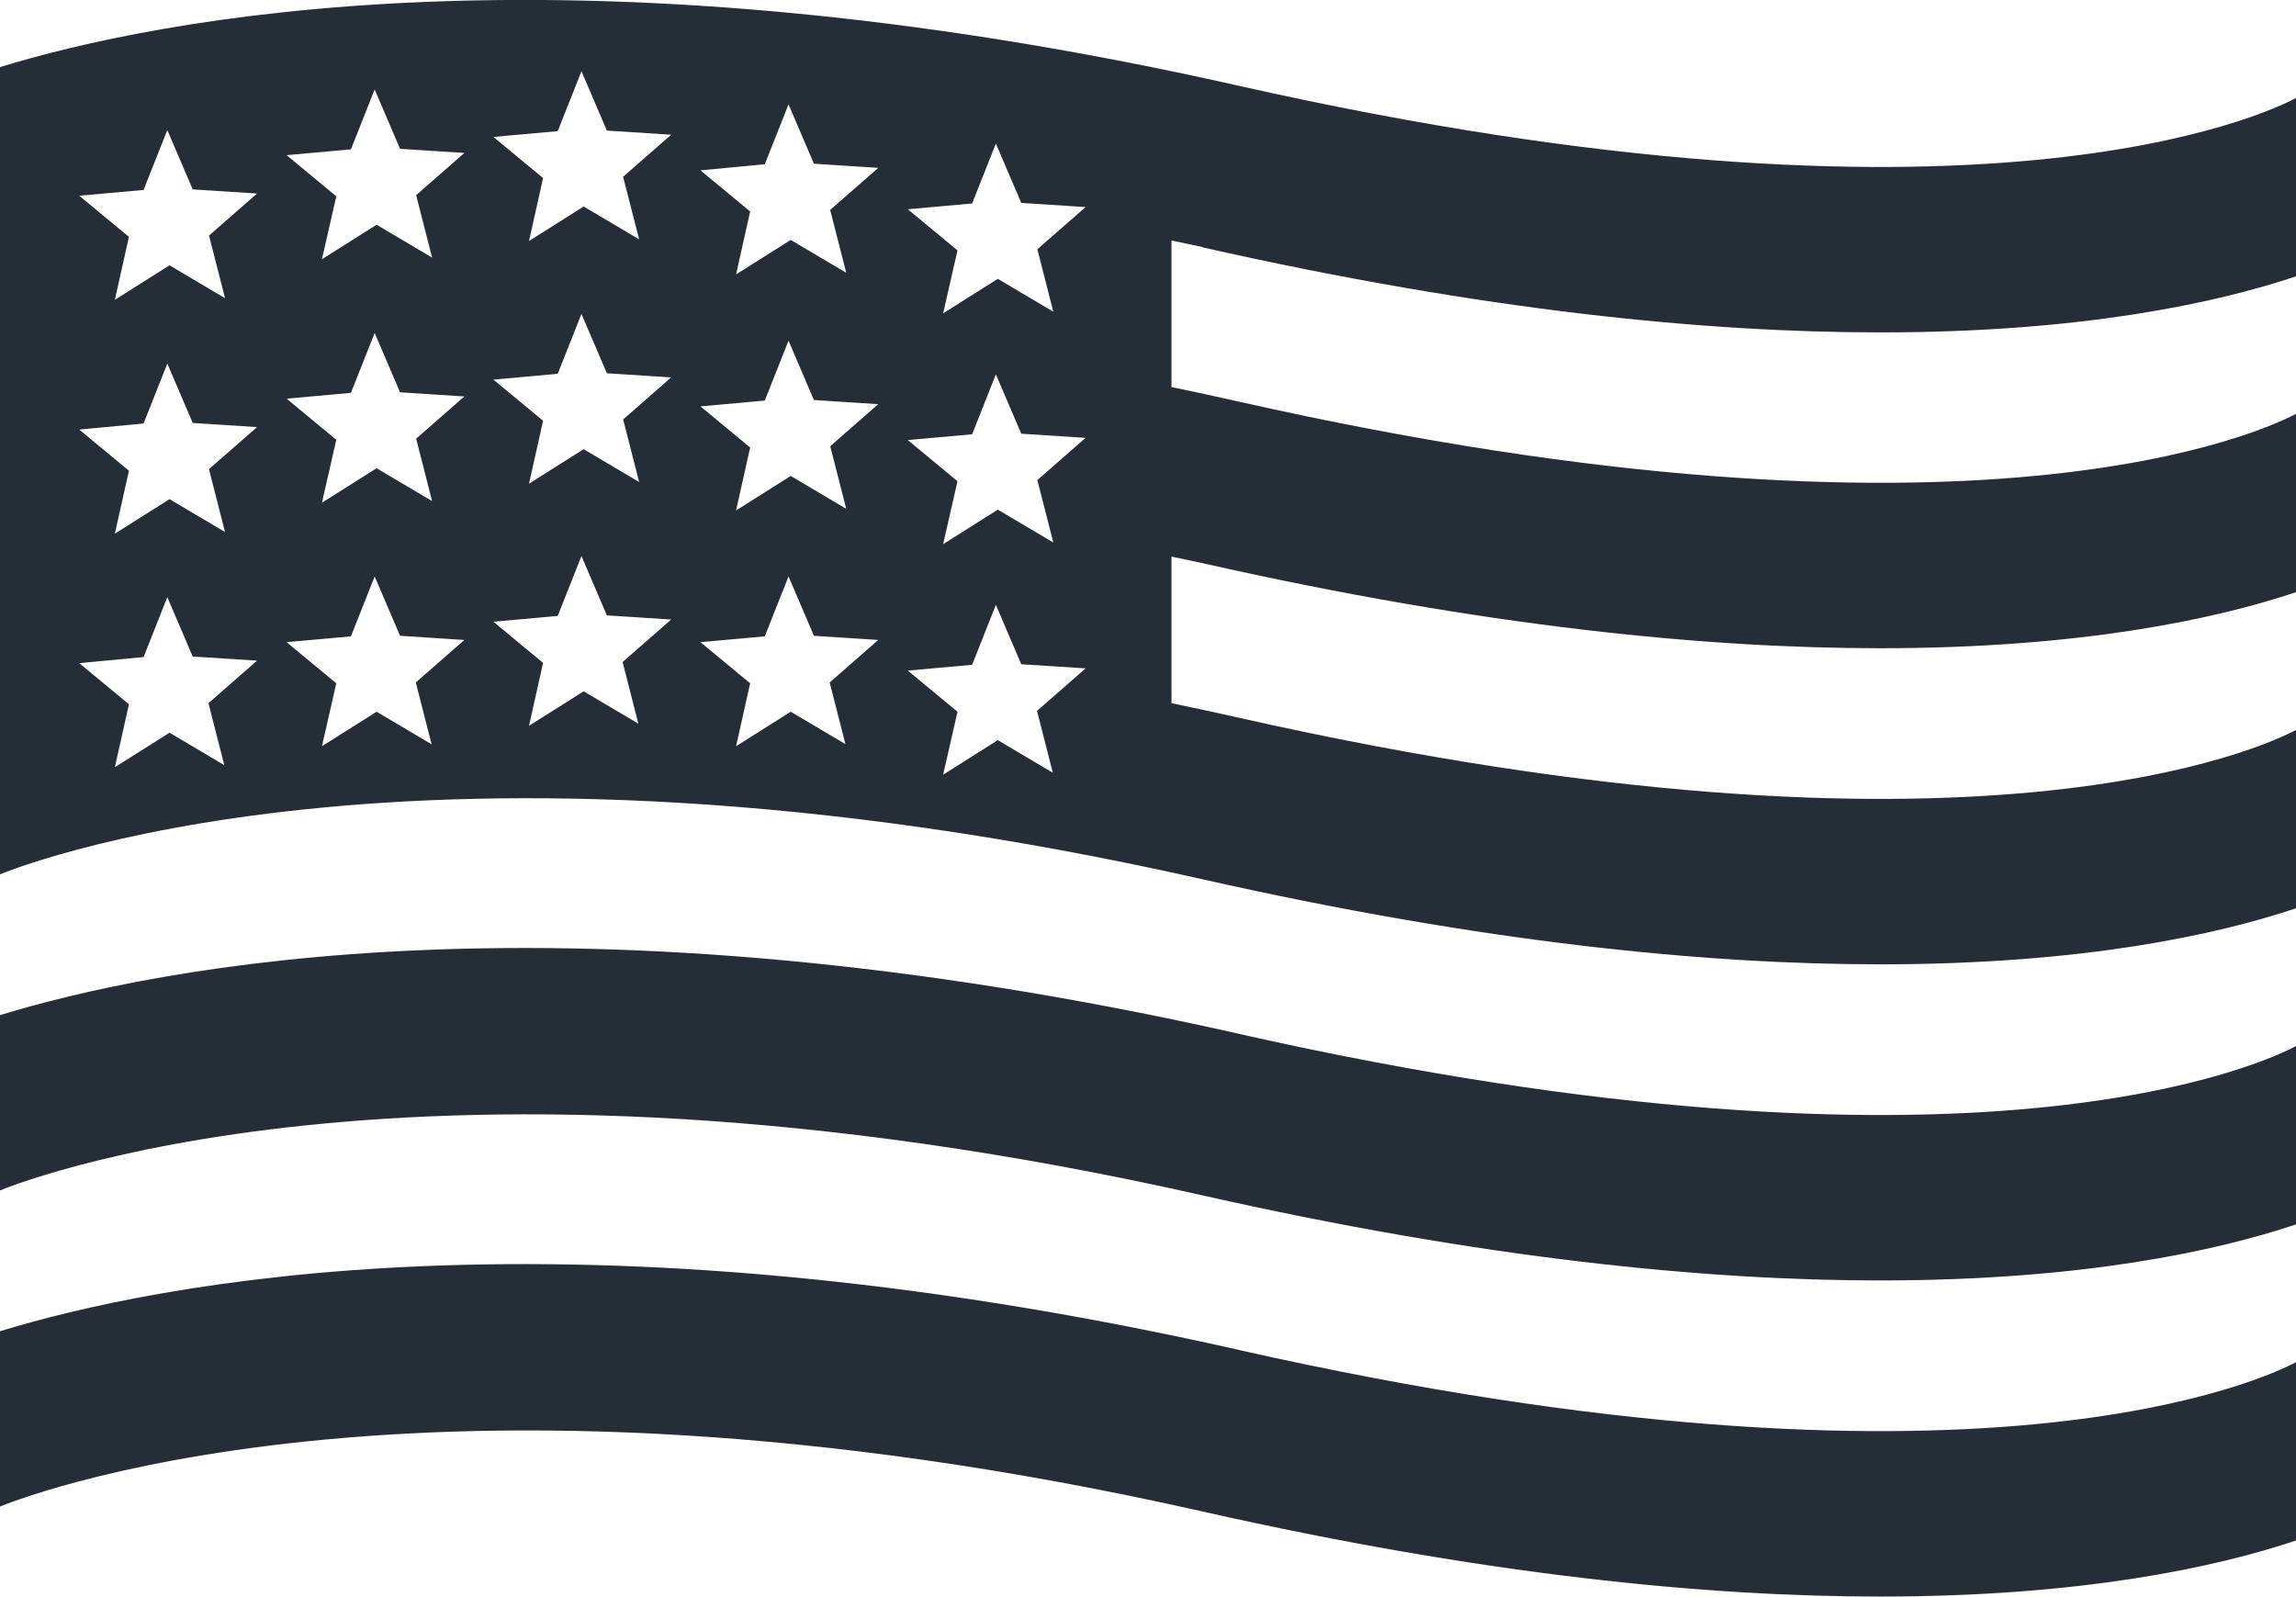 <svg viewBox="0 0 83.16 57.83" xmlns="http://www.w3.org/2000/svg" data-name="Layer 2" id="Layer_2">
  <defs>
    <style>
      .cls-1 {
        fill: none;
      }

      .cls-2 {
        fill: #252d37;
      }
    </style>
  </defs>
  <g data-name="Layer 1" id="Layer_1-2">
    <path d="M43.56,20.41c-.38-.09-.75-.16-1.13-.24v5.31c.81.17,1.62.34,2.45.53,26.76,6.04,37.22,1.01,38.28.44v-4.99c-2.88.96-7.73,2.03-15.07,2.03-6.26,0-14.33-.78-24.53-3.08Z" class="cls-1"></path>
    <path d="M43.56,8.96c-.38-.09-.75-.16-1.13-.24v5.31c.81.17,1.62.34,2.45.53,26.76,6.04,37.22,1.01,38.28.44v-4.99c-2.88.96-7.73,2.03-15.07,2.03-6.26,0-14.33-.78-24.53-3.08Z" class="cls-1"></path>
    <path d="M44.89,48.9c-24.36-5.5-39.34-2.38-44.89-.68v6.35c.16-.06,14.89-6.29,43.56.18,10.19,2.3,18.26,3.08,24.53,3.08,7.34,0,12.2-1.07,15.07-2.03v-6.46c-1.05.56-11.52,5.59-38.28-.44Z" class="cls-2"></path>
    <path d="M44.89,37.45c-24.36-5.5-39.34-2.38-44.89-.68v6.35c.16-.06,14.89-6.29,43.56.18,10.19,2.3,18.26,3.08,24.53,3.08,7.34,0,12.2-1.07,15.07-2.03v-6.46c-1.05.56-11.52,5.59-38.28-.44Z" class="cls-2"></path>
    <path d="M43.56,8.96c10.19,2.3,18.26,3.08,24.53,3.08,7.34,0,12.2-1.07,15.07-2.03V3.55c-1.05.56-11.52,5.59-38.28-.44C20.52-2.39,5.55.73,0,2.43v29.24c.16-.06,14.89-6.29,43.56.18,10.19,2.3,18.26,3.08,24.53,3.08,7.34,0,12.2-1.07,15.07-2.03v-6.46c-1.05.56-11.52,5.59-38.28-.44-.83-.19-1.64-.36-2.45-.53v-5.31c.38.08.75.16,1.13.24,10.19,2.3,18.26,3.08,24.53,3.08,7.34,0,12.2-1.07,15.07-2.03v-6.46c-1.05.56-11.52,5.59-38.28-.44-.83-.19-1.64-.36-2.45-.53v-5.31c.38.08.75.16,1.13.24ZM8.15,27.73l-2.01-1.19-1.98,1.25.51-2.28-1.8-1.49,2.33-.22.86-2.17.92,2.15,2.33.15-1.76,1.54.58,2.27ZM7.57,17l.58,2.27-2.01-1.19-1.98,1.25.51-2.28-1.8-1.49,2.33-.22.86-2.17.92,2.15,2.33.15-1.76,1.54ZM7.57,8.53l.58,2.27-2.01-1.19-1.98,1.25.51-2.28-1.8-1.49,2.33-.21.86-2.17.92,2.15,2.33.15-1.76,1.54ZM15.65,26.97l-2.01-1.19-1.98,1.25.52-2.28-1.8-1.49,2.33-.21.86-2.17.92,2.15,2.33.15-1.76,1.54.58,2.27ZM15.07,15.88l.58,2.27-2.01-1.19-1.98,1.25.52-2.28-1.8-1.49,2.33-.21.86-2.17.92,2.15,2.33.15-1.76,1.54ZM15.07,7.06l.58,2.27-2.01-1.19-1.98,1.25.52-2.28-1.8-1.49,2.33-.21.86-2.17.92,2.15,2.33.15-1.76,1.54ZM23.15,26.23l-2.01-1.19-1.98,1.25.51-2.28-1.8-1.49,2.33-.21.86-2.17.92,2.15,2.33.15-1.76,1.54.58,2.27ZM22.57,15.19l.58,2.27-2.01-1.19-1.98,1.25.51-2.28-1.8-1.49,2.33-.21.86-2.17.92,2.15,2.33.15-1.76,1.54ZM22.57,6.41l.58,2.26-2.01-1.19-1.98,1.25.51-2.28-1.8-1.49,2.33-.21.86-2.17.92,2.15,2.33.15-1.76,1.54ZM30.65,26.97l-2.01-1.19-1.98,1.25.51-2.28-1.8-1.49,2.33-.21.86-2.17.92,2.15,2.33.15-1.76,1.54.58,2.27ZM30.07,16.16l.58,2.27-2.01-1.19-1.98,1.25.51-2.28-1.8-1.49,2.33-.21.86-2.17.92,2.15,2.33.15-1.76,1.54ZM30.07,7.61l.58,2.27-2.01-1.19-1.98,1.25.51-2.28-1.8-1.49,2.33-.22.86-2.17.92,2.15,2.33.15-1.76,1.54ZM38.15,28l-2.01-1.19-1.98,1.25.52-2.28-1.8-1.49,2.33-.21.86-2.17.92,2.15,2.33.15-1.76,1.54.58,2.27ZM37.57,17.38l.58,2.27-2.01-1.19-1.98,1.25.52-2.28-1.8-1.49,2.33-.21.86-2.17.92,2.15,2.33.15-1.76,1.54ZM37.57,9.02l.58,2.27-2.01-1.19-1.98,1.25.52-2.28-1.8-1.49,2.33-.21.86-2.17.92,2.15,2.33.15-1.76,1.54Z" class="cls-2"></path>
  </g>
</svg>